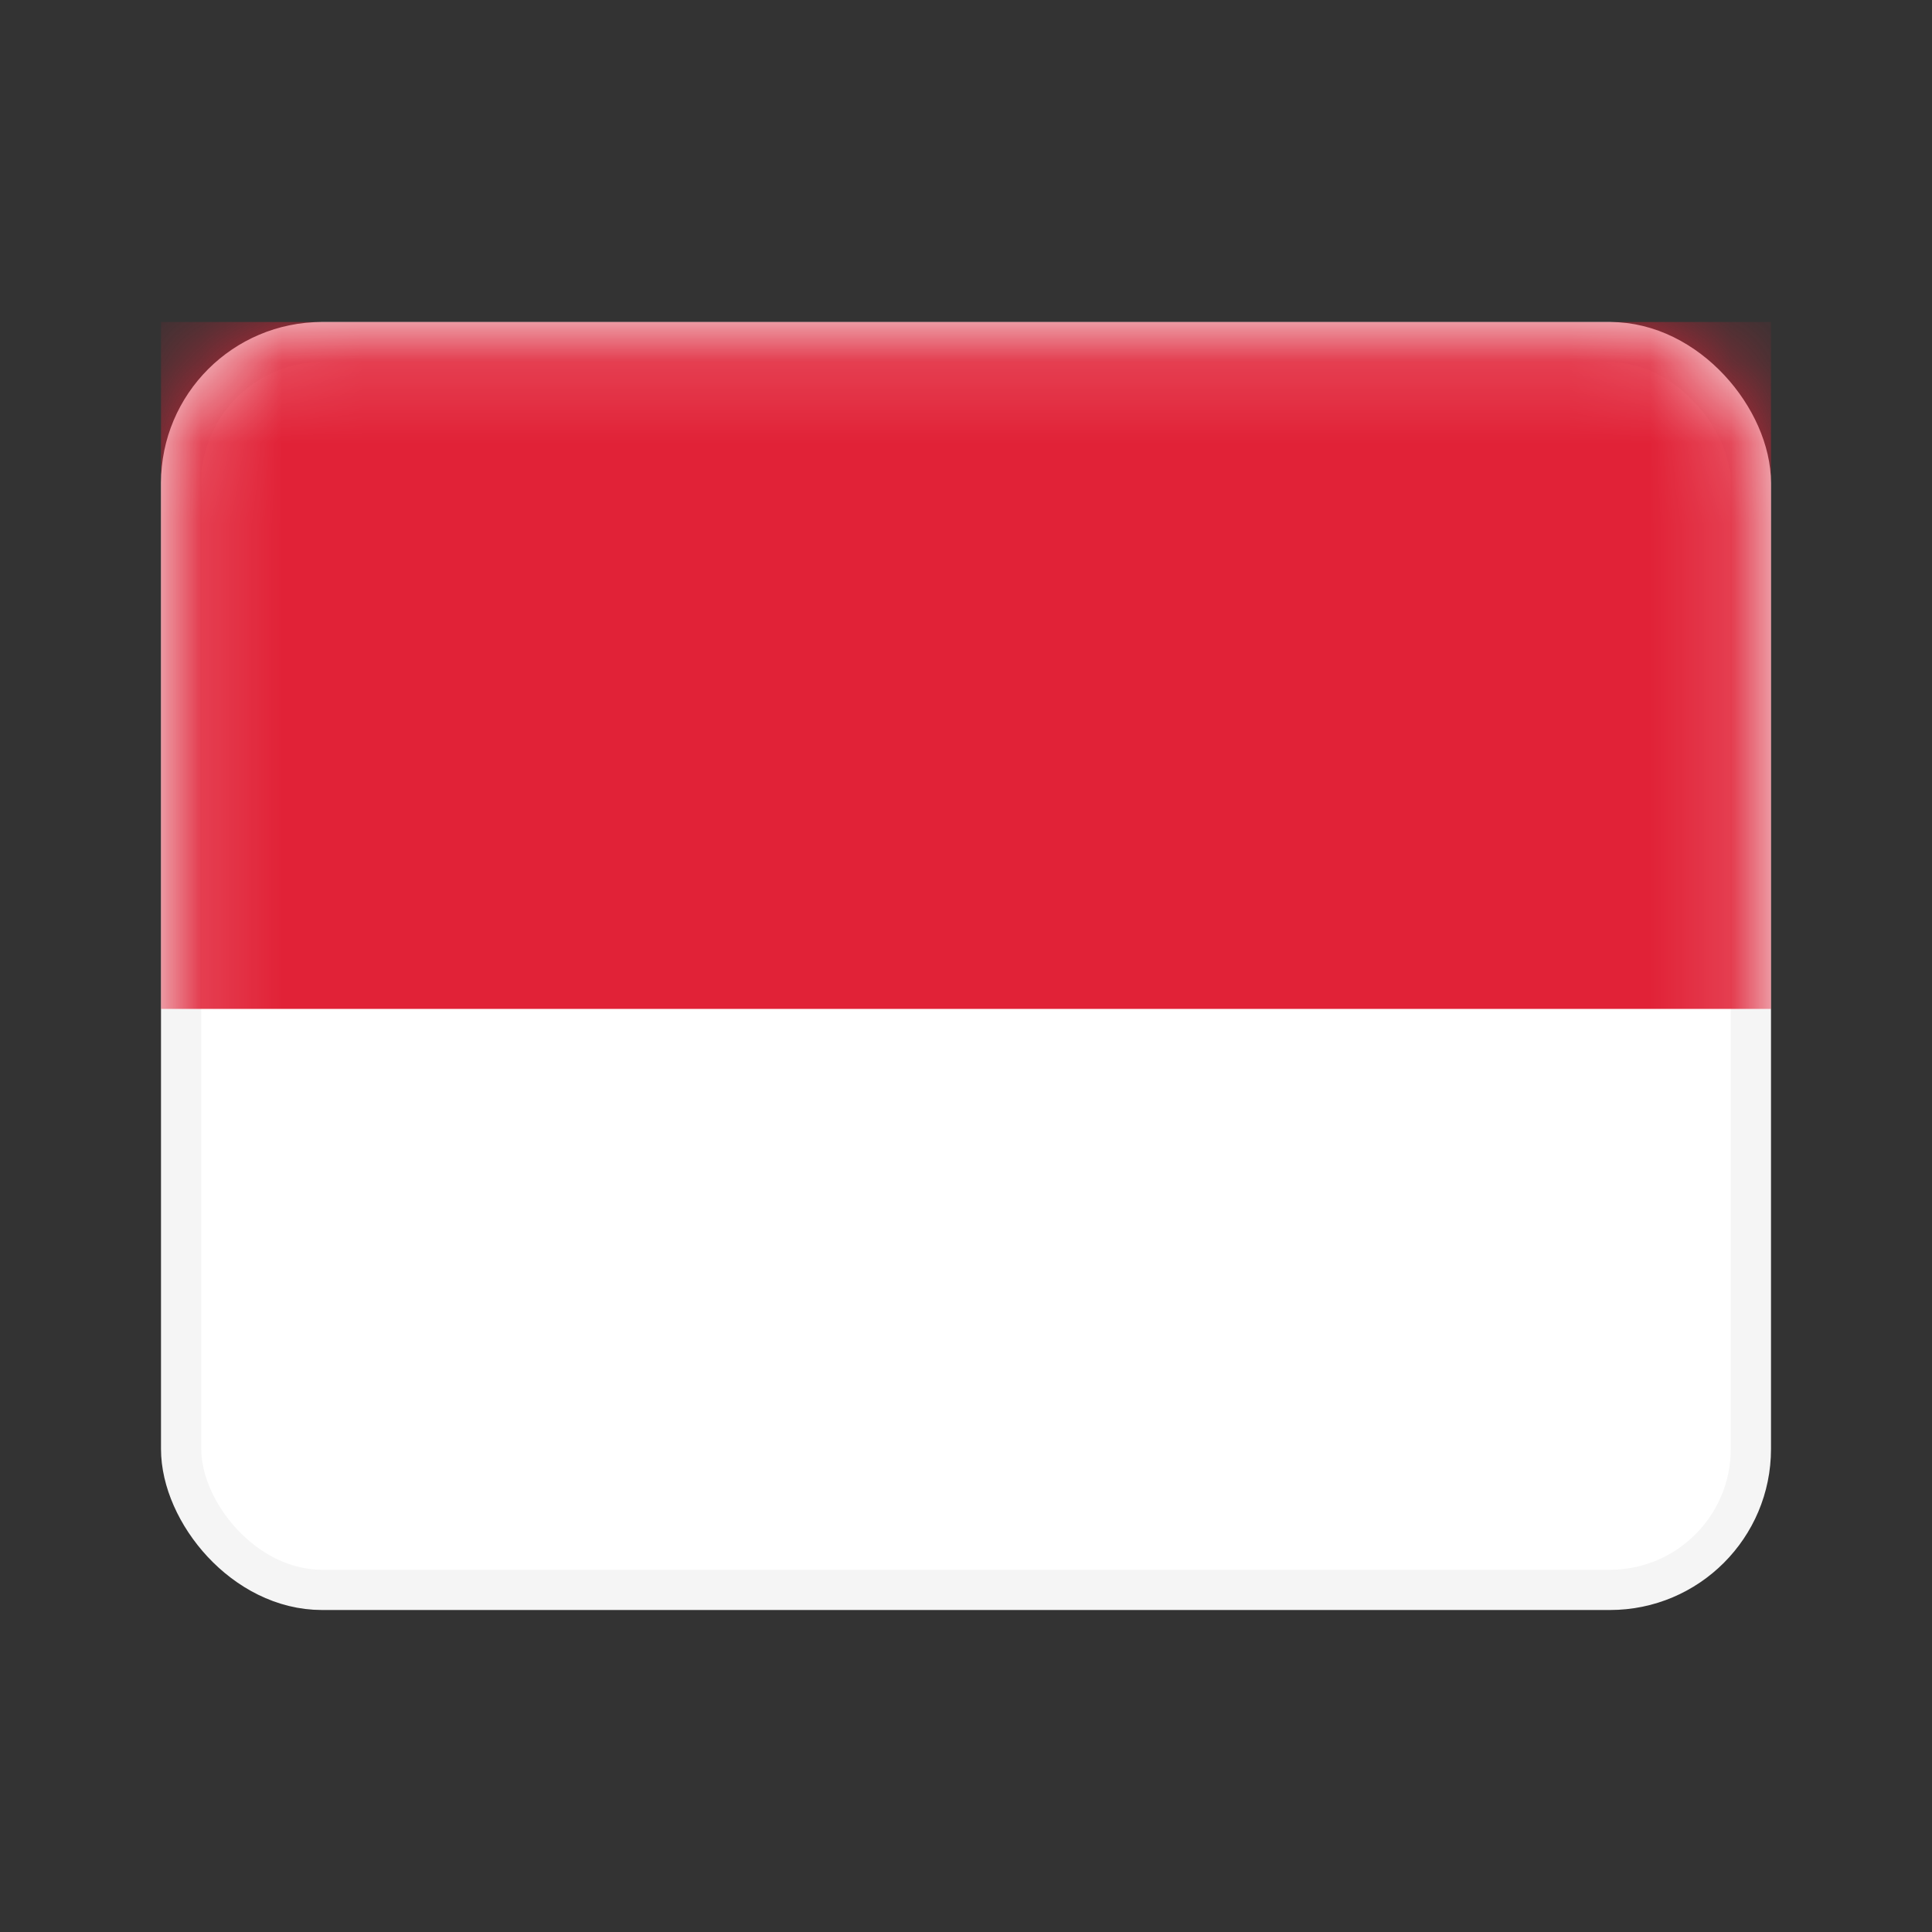 <svg width="24" height="24" viewBox="0 0 24 24" fill="none" xmlns="http://www.w3.org/2000/svg">
<rect x="0" y="0" width="24" height="24" fill="#333333" stroke="none"/>
<rect x="2.25" y="4.25" width="19.5" height="15.5" rx="1.75" fill="white" stroke="#F5F5F5" stroke-width="0.5"/>
<mask id="mask0_1_17605" style="mask-type:luminance" maskUnits="userSpaceOnUse" x="2" y="4" width="20" height="16">
<rect x="2.25" y="4.25" width="19.5" height="15.5" rx="1.75" fill="white" stroke="white" stroke-width="0.5"/>
</mask>
<g mask="url(#mask0_1_17605)">
<path fill-rule="evenodd" clip-rule="evenodd" d="M2 12.533H22V4H2V12.533Z" fill="#E12237"/>
</g>
</svg>
